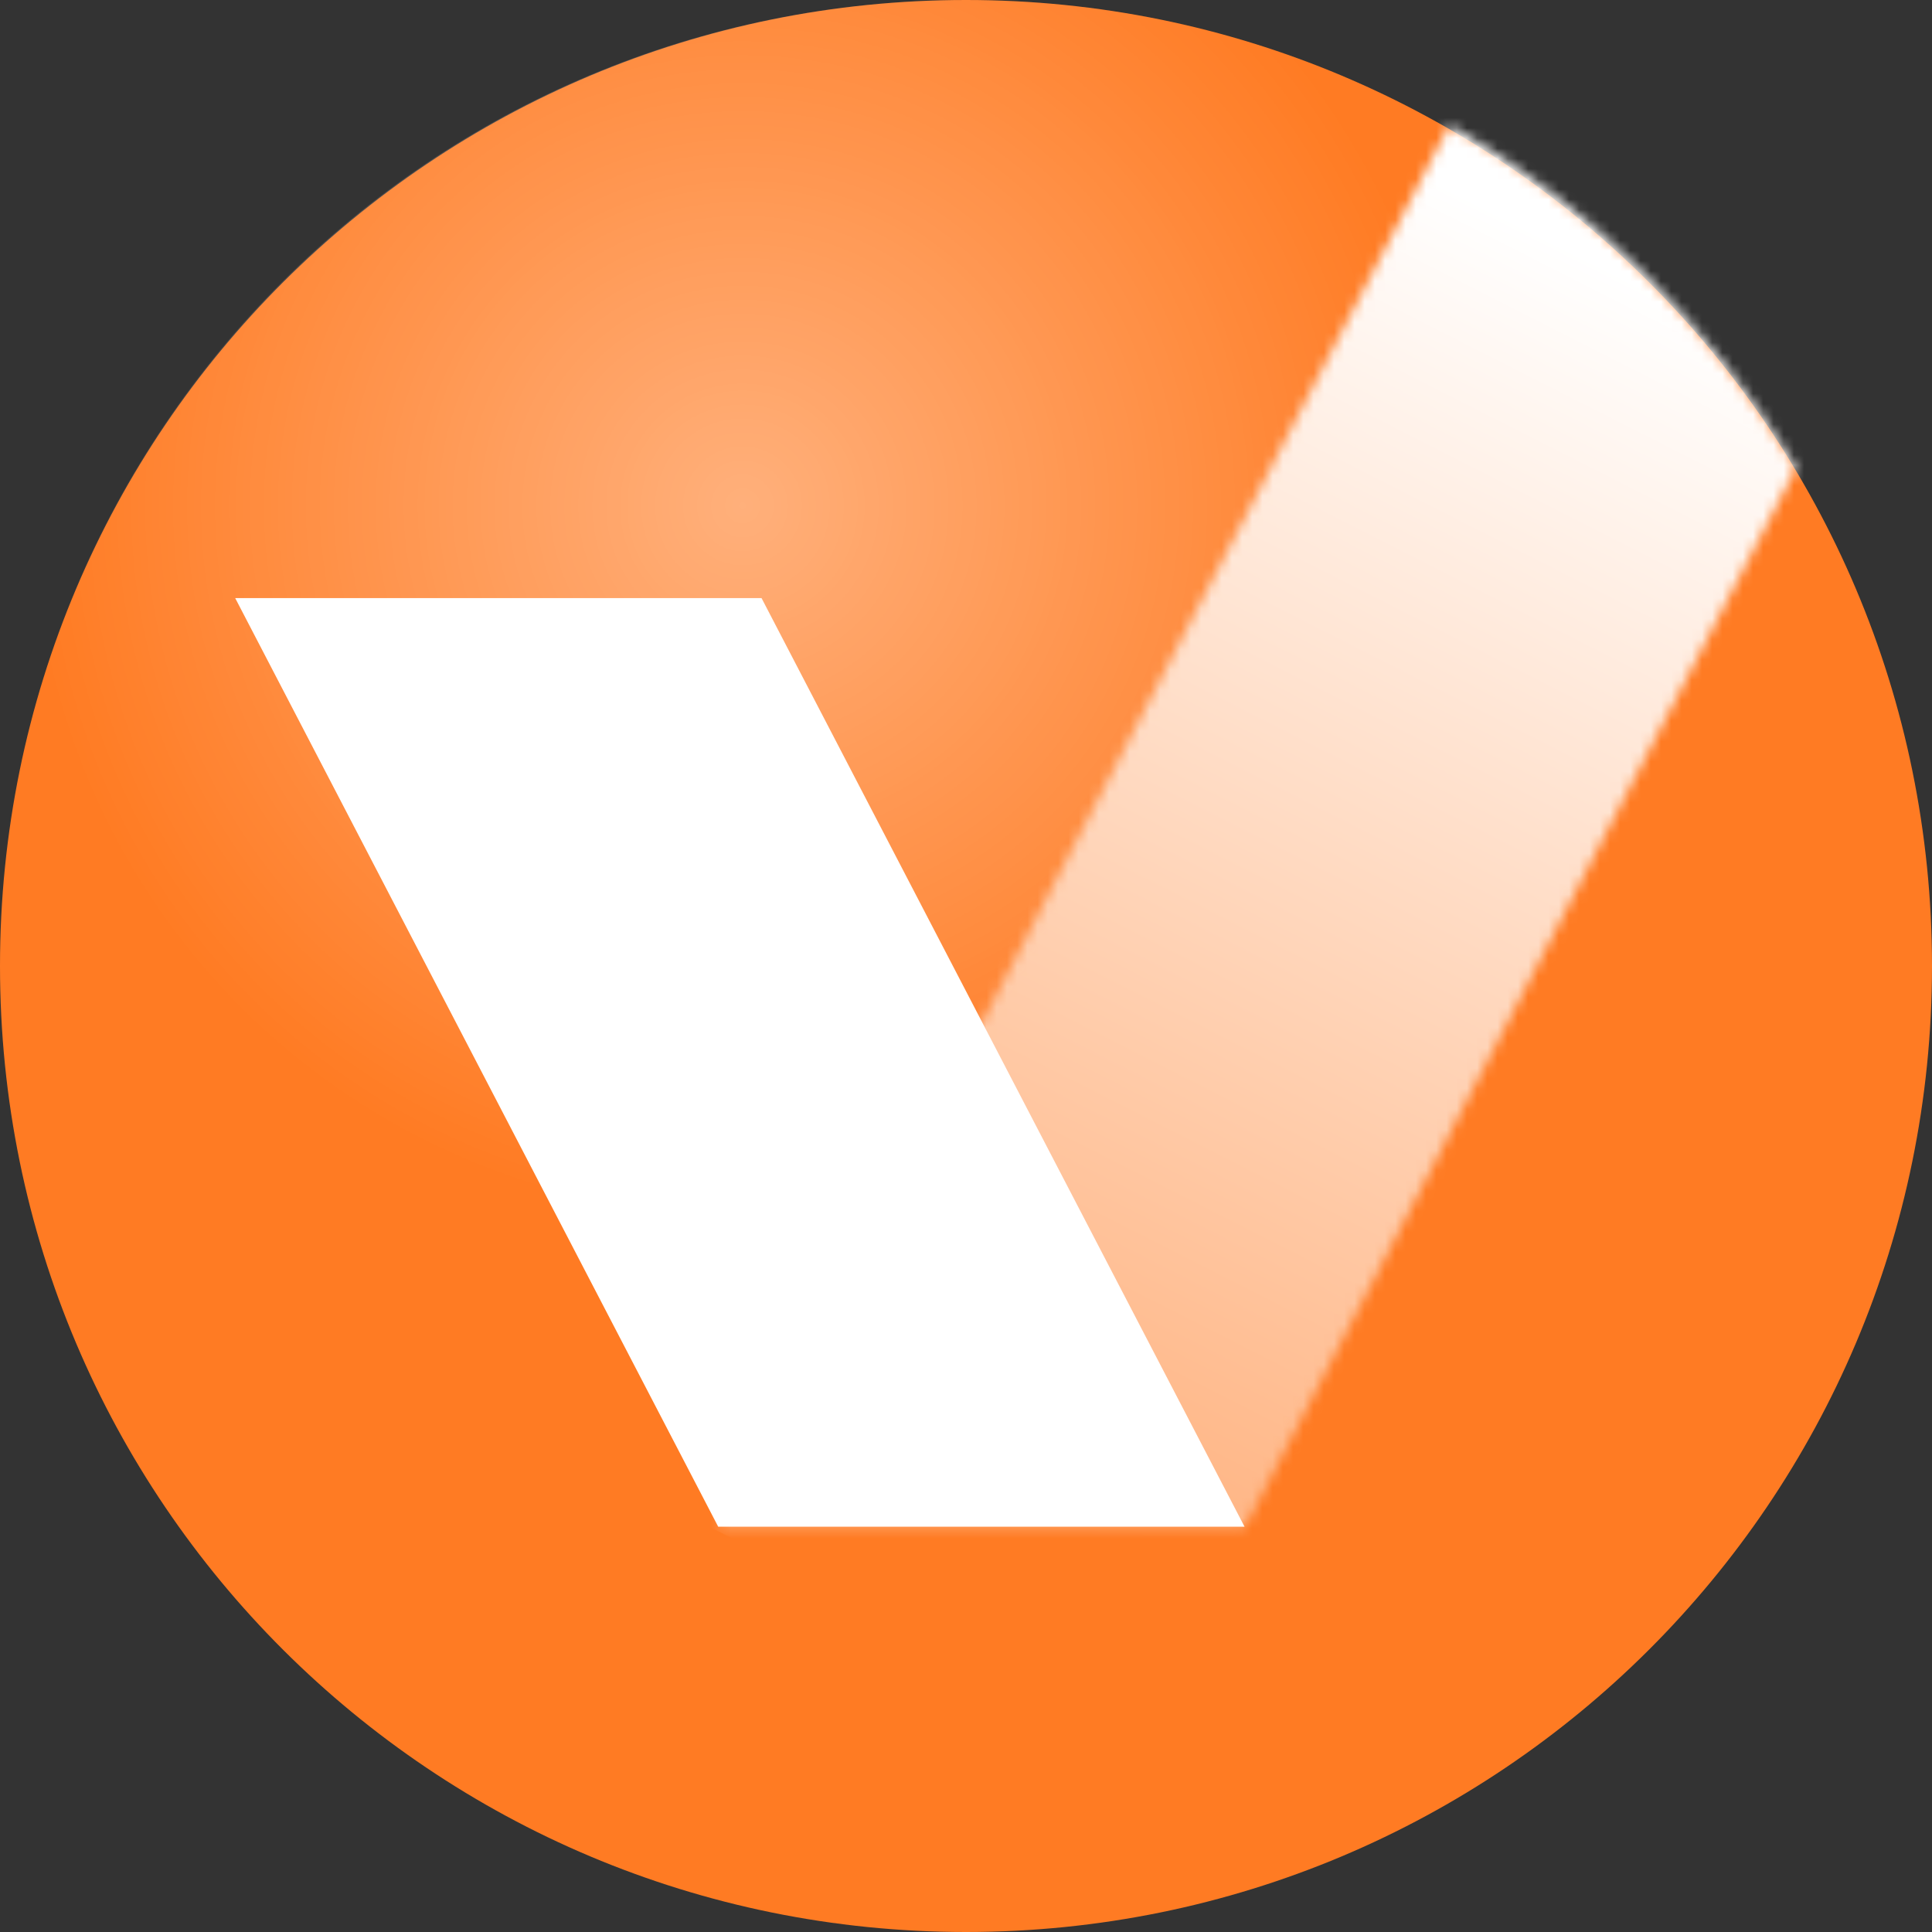 <?xml version="1.0"?>
<svg xmlns="http://www.w3.org/2000/svg" width="189" height="189" viewBox="0 0 189 189" fill="none" version="1.2" baseProfile="tiny-ps">
<rect x="0" y="0" width="189" height="189" fill="#333333" stroke="none"/>
<title>PITax.pl Łatwe podatki</title>
<path fill-rule="evenodd" clip-rule="evenodd" d="M94.5 0C146.596 0 189 42.068 189 94.5C189 146.932 146.596 189 94.5 189C42.404 189 0 146.932 0 94.5C0 42.068 42.404 0 94.5 0Z" fill="#FF7B23"/>
<path opacity="0.4" d="M94.5 0C146.323 0 189 42.068 189 94.5C189 146.932 146.323 189 94.5 189C42.677 189 0 146.932 0 94.5C0 42.068 42.068 0 94.5 0Z" fill="url(#paint0_radial_5329_10596)"/>
<mask id="mask0_5329_10596" style="mask-type:luminance" maskUnits="userSpaceOnUse" x="70" y="12" width="106" height="138">
<path d="M70.312 149.396H121.803L175.716 45.751C167.235 31.728 155.726 20.145 141.793 12.219L70.312 149.396Z" fill="white"/>
</mask>
<g mask="url(#mask0_5329_10596)">
<path d="M15.156 121.951L91.483 -30.469L230.204 40.254L153.877 192.064L15.156 121.951Z" fill="url(#paint1_linear_5329_10596)"/>
</g>
<path d="M23.008 58.508L70.258 149.35H121.748L74.498 58.508H23.008Z" fill="white"/>
<defs>
<radialGradient id="paint0_radial_5329_10596" cx="0" cy="0" r="1" gradientUnits="userSpaceOnUse" gradientTransform="translate(72.678 49.572) scale(69.649)">
<stop stop-color="white"/>
<stop offset="0.999" stop-color="white" stop-opacity="0"/>
</radialGradient>
<linearGradient id="paint1_linear_5329_10596" x1="89.366" y1="147.536" x2="152.313" y2="23.557" gradientUnits="userSpaceOnUse">
<stop stop-color="#FFAF7A"/>
<stop offset="1" stop-color="white"/>
</linearGradient>
</defs>
</svg>
